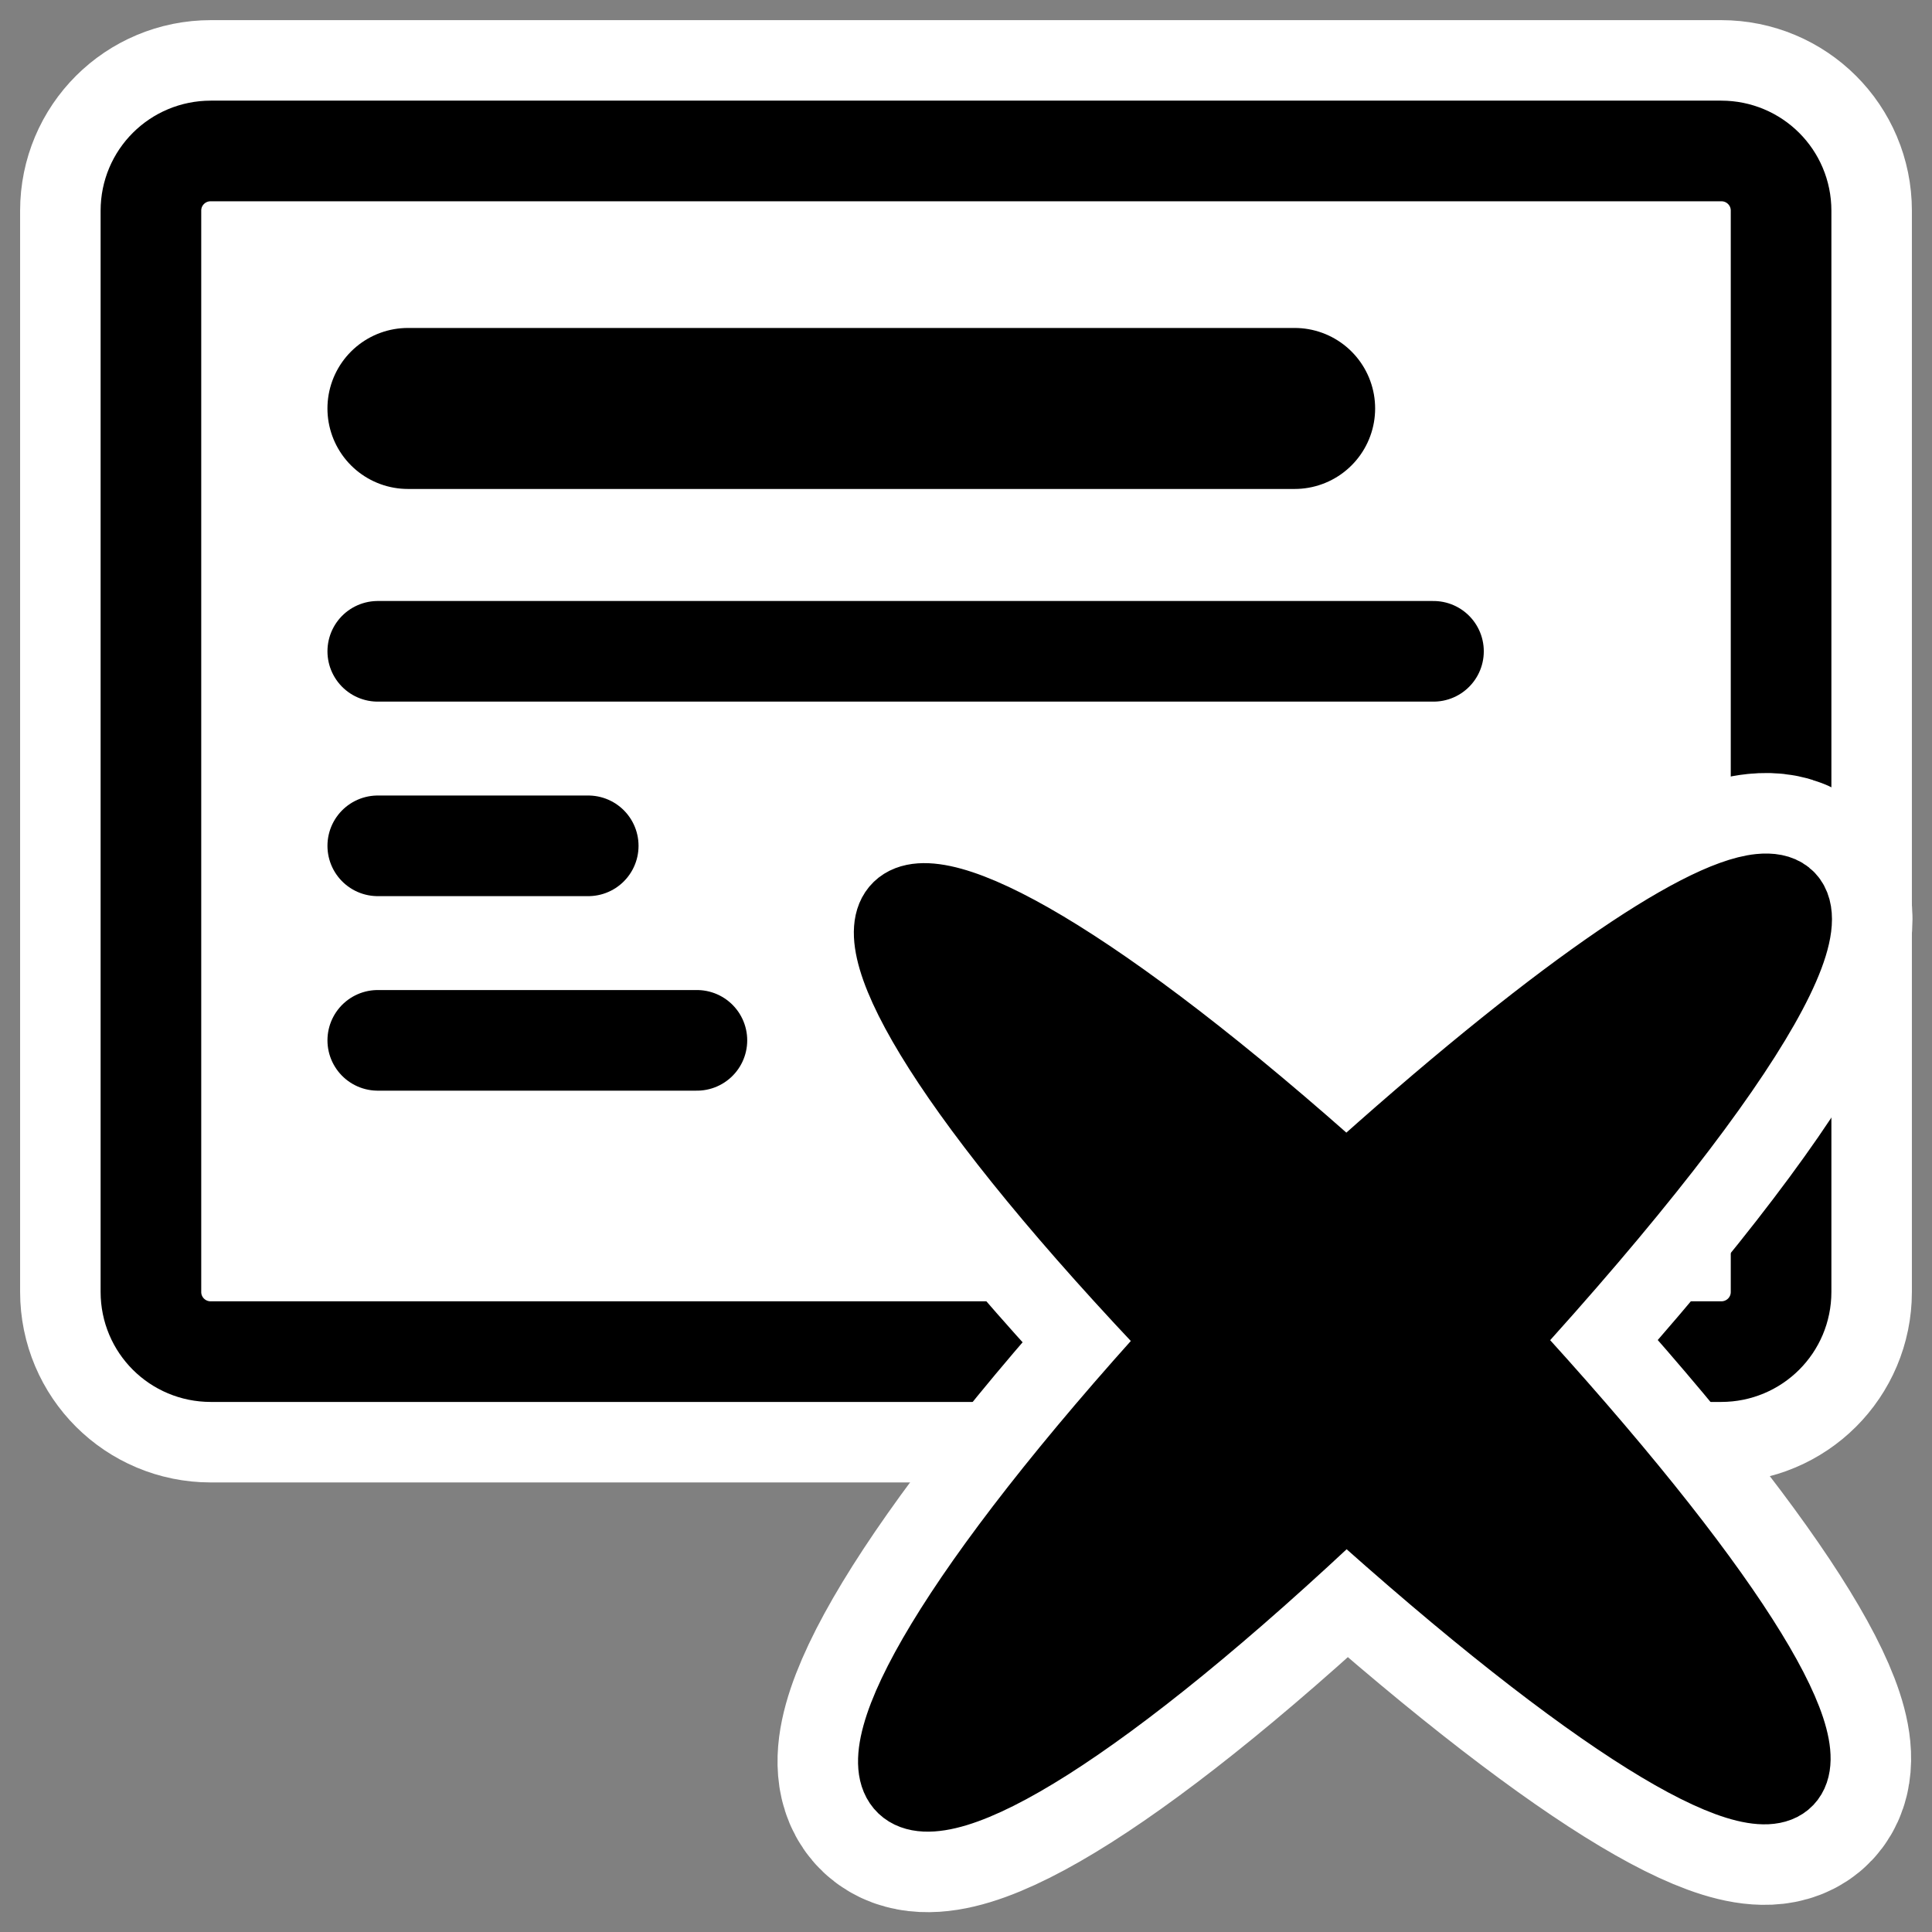 <?xml version="1.0" encoding="UTF-8" standalone="no"?>
<svg
    xmlns:inkscape="http://www.inkscape.org/namespaces/inkscape"
    xmlns:rdf="http://www.w3.org/1999/02/22-rdf-syntax-ns#"
    xmlns="http://www.w3.org/2000/svg"
    xmlns:xlink="http://www.w3.org/1999/xlink"
    xmlns:ns1="http://sozi.baierouge.fr"
    xmlns:cc="http://web.resource.org/cc/"
    xmlns:sodipodi="http://sodipodi.sourceforge.net/DTD/sodipodi-0.dtd"
    xmlns:dc="http://purl.org/dc/elements/1.1/"
    id="svg1"
    sodipodi:docname="delslide.svg"
    viewBox="0 0 60 60"
    sodipodi:version="0.32"
    _SVGFile__filename="oldscale/actions/14_gradient.svg"
    version="1.0"
    y="0"
    x="0"
    inkscape:version="0.40"
    sodipodi:docbase="/home/danny/work/flat/SVG/mono/scalable"
  >
  <rect x="0" y="0" width="60" height="60" fill="#808080" stroke="none"/>
  <sodipodi:namedview
      id="base"
      bordercolor="#666666"
      inkscape:pageshadow="2"
      inkscape:window-y="0"
      pagecolor="#ffffff"
      inkscape:window-height="698"
      inkscape:zoom="7.9893903"
      inkscape:window-x="0"
      borderopacity="1.0"
      inkscape:current-layer="svg1"
      inkscape:cx="27.349080"
      inkscape:cy="28.509344"
      inkscape:window-width="1024"
      inkscape:pageopacity="0.0"
  />
  <path
      id="path1096"
      style="stroke-linejoin:round;stroke:#ffffff;stroke-linecap:round;stroke-width:8.125;fill:none"
      transform="translate(0 -6.668)"
      d="m6.546 11.356c-1.03 0-1.859 0.827-1.859 1.854v33.58c0 1.027 0.829 1.854 1.859 1.854h46.908c1.03 0 1.859-0.827 1.859-1.854v-33.58c0-1.027-0.829-1.854-1.859-1.854h-46.908z"
  />
  <path
      id="rect1560"
      style="stroke-linejoin:round;fill-rule:evenodd;stroke:#000000;stroke-linecap:round;stroke-width:3.125;fill:#ffffff"
      transform="translate(0 -6.668)"
      d="m6.546 11.356c-1.03 0-1.859 0.827-1.859 1.854v33.58c0 1.027 0.829 1.854 1.859 1.854h46.908c1.03 0 1.859-0.827 1.859-1.854v-33.58c0-1.027-0.829-1.854-1.859-1.854h-46.908z"
  />
  <path
      id="path1863"
      style="stroke-linejoin:round;stroke:#000000;stroke-linecap:round;stroke-width:5;fill:none"
      d="m12.669 12.685h27.537"
  />
  <path
      id="path2485"
      sodipodi:nodetypes="cc"
      style="stroke-linejoin:round;stroke:#000000;stroke-linecap:round;stroke-width:3.125;fill:none"
      d="m11.732 20.227h32.786"
  />
  <path
      id="path2486"
      sodipodi:nodetypes="cc"
      style="stroke-linejoin:round;stroke:#000000;stroke-linecap:round;stroke-width:3.125;fill:none"
      d="m11.732 26.268h6.536"
  />
  <path
      id="path2487"
      sodipodi:nodetypes="cc"
      style="stroke-linejoin:round;stroke:#000000;stroke-linecap:round;stroke-width:3.125;fill:none"
      d="m11.732 32.309h9.911"
  />
  <g
      id="g1235"
      transform="matrix(1.115 0 0 1.115 -46.392 3.58)"
    >
    <path
        id="path1727"
        style="stroke-linejoin:round;stroke:#ffffff;stroke-linecap:round;stroke-width:6.728;fill:none"
        d="m90.63 21.693c-1.676 0.172-5.746 2.934-11.52 8.146-14.074-12.632-17.465-9.278-4.479 4.282-12.875 14.12-9.368 17.426 4.465 4.298 14.139 12.759 17.019 9.666 4.172-4.3 7.422-8.121 9.704-12.666 7.362-12.426z"
    />
    <path
        id="path1130"
        style="stroke-linejoin:round;fill-rule:evenodd;stroke:#000000;stroke-linecap:round;stroke-width:2.243;fill:#000000"
        d="m90.63 21.693c-1.676 0.172-5.746 2.934-11.52 8.146-14.074-12.632-17.465-9.278-4.479 4.282-12.875 14.12-9.368 17.426 4.465 4.298 14.139 12.759 17.019 9.666 4.172-4.3 7.422-8.121 9.704-12.666 7.362-12.426z"
    />
  </g
  >
</svg
>
